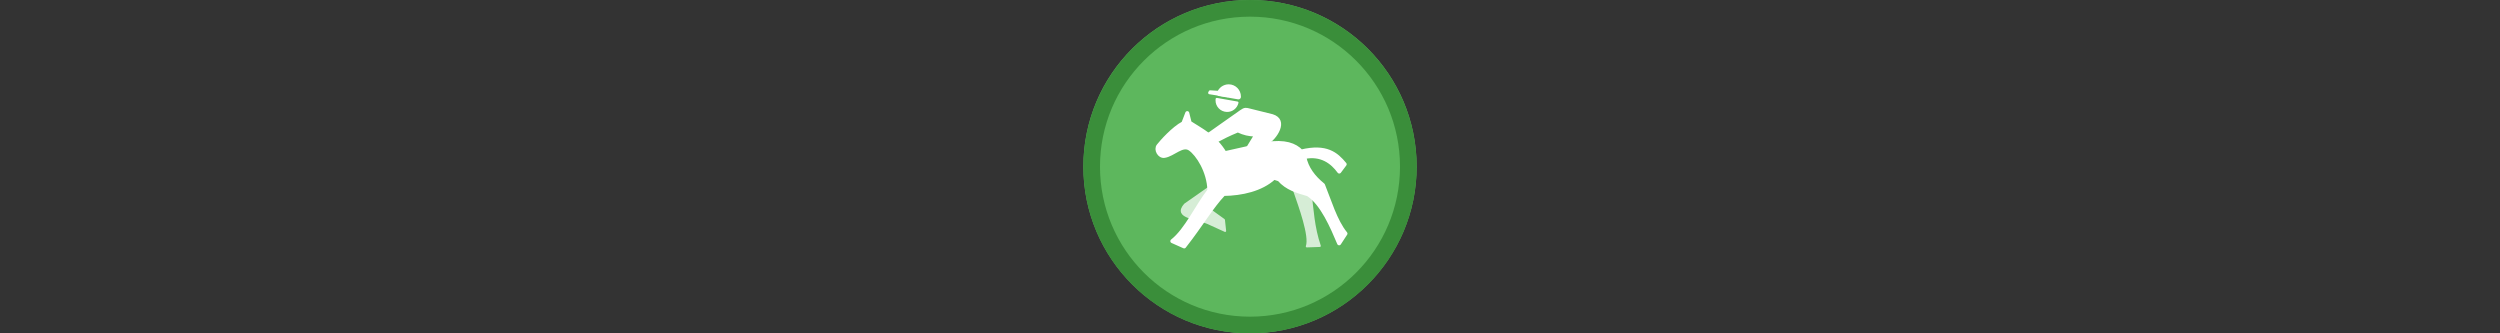 <svg width="300" height="40" viewBox="0 0 300 40" fill="none" xmlns="http://www.w3.org/2000/svg" xmlns:xlink="http://www.w3.org/1999/xlink">

<rect x="0" y="0" width="300" height="40" fill="#333333" stroke="none"/>

<g transform="translate(130, 0) scale(2 2) "> 

<g clip-path="url(#clip0)">
<path opacity="0.953" d="M9.999 0C15.514 0 20 4.446 20 10C20 15.517 15.514 20 9.999 20C4.486 20 0 15.517 0 10C0 4.446 4.486 0 9.999 0V0Z" fill="#60BE60"/>
<path opacity="0.95" fill-rule="evenodd" clip-rule="evenodd" d="M10 19C14.971 19 19 14.971 19 10C19 5.029 14.971 1 10 1C5.029 1 1 5.029 1 10C1 14.971 5.029 19 10 19ZM10 20C15.523 20 20 15.523 20 10C20 4.477 15.523 0 10 0C4.477 0 0 4.477 0 10C0 15.523 4.477 20 10 20Z" fill="#398C39"/>
</g>
<defs>
<clipPath id="clip0">
<path d="M0 0H20V20H0V0Z" fill="white"/>
</clipPath>
</defs>

</g>%n%n
<g transform="translate(138, 8) scale(2 2) "> 

<defs>
<filter id="filter-remove-color" x="0%" y="0%" width="100%" height="100%">
<feColorMatrix color-interpolation-filters="sRGB" values="0 0 0 0 1 0 0 0 0 1 0 0 0 0 1 0 0 0 1 0" />
</filter>
<mask id="mask-0">
<g filter="url(#filter-remove-color)">
<rect x="-1.2" y="-1.2" width="14.4" height="14.4" fill="rgb(0%, 0%, 0%)" fill-opacity="0.75"/>
</g>
</mask>
<clip100Path id="clip100-0">
<rect x="0" y="0" width="12" height="12"/>
</clip100Path>
<g id="source-6" clip100-path="url(#clip100-0)">
<path fill-rule="evenodd" fill="rgb(100%, 100%, 100%)" fill-opacity="1" stroke-width="5.736" stroke-linecap="round" stroke-linejoin="round" stroke="rgb(100%, 100%, 100%)" stroke-opacity="1" stroke-miterlimit="4" d="M 189.935 330.592 L 99.876 393.652 C 65.137 433.112 138.392 431.979 173.132 450.482 L 214.668 469.362 L 211.27 437.832 L 167.467 406.302 L 212.402 359.668 Z M 189.935 330.592 " transform="matrix(0.021, 0, 0, 0.021, 0, 0)"/>
</g>
<mask id="mask-1">
<g filter="url(#filter-remove-color)">
<rect x="-1.2" y="-1.2" width="14.4" height="14.4" fill="rgb(0%, 0%, 0%)" fill-opacity="0.75"/>
</g>
</mask>
<clip100Path id="clip100-1">
<rect x="0" y="0" width="12" height="12"/>
</clip100Path>
<g id="source-10" clip100-path="url(#clip100-1)">
<path fill-rule="evenodd" fill="rgb(100%, 100%, 100%)" fill-opacity="1" stroke-width="5.736" stroke-linecap="round" stroke-linejoin="round" stroke="rgb(100%, 100%, 100%)" stroke-opacity="1" stroke-miterlimit="4" d="M 411.966 354.57 C 427.448 399.316 458.6 484.277 448.027 513.542 L 485.221 512.22 C 467.096 459.733 464.453 407.057 458.223 354.57 Z M 411.966 354.57 " transform="matrix(0.021, 0, 0, 0.021, 0, 0)"/>
</g>
</defs>
<g mask="url(#mask-0)">
<use xlink:href="#source-6"/>
</g>
<g mask="url(#mask-1)">
<use xlink:href="#source-10"/>
</g>
<path fill-rule="evenodd" fill="rgb(100%, 100%, 100%)" fill-opacity="1" stroke-width="5.815" stroke-linecap="round" stroke-linejoin="round" stroke="rgb(100%, 100%, 100%)" stroke-opacity="1" stroke-miterlimit="4" d="M 133.672 216.178 C 154.629 199.753 248.841 134.616 259.414 126.686 C 270.176 118.757 274.896 120.078 282.448 121.966 L 350.039 138.77 C 394.974 152.741 360.801 205.605 331.914 221.842 C 328.327 243.932 344.941 266.211 395.918 294.72 L 331.914 305.482 C 329.837 266.211 265.078 279.049 263.001 256.016 L 299.251 196.732 C 282.07 195.977 268.288 193.145 250.918 185.026 C 201.829 205.228 177.285 221.842 145.755 239.023 Z M 133.672 216.178 " transform="matrix(0.021, 0, 0, 0.021, 0, 0)"/>
<path fill-rule="evenodd" fill="rgb(100%, 100%, 100%)" fill-opacity="1" stroke-width="8.061" stroke-linecap="round" stroke-linejoin="round" stroke="rgb(100%, 100%, 100%)" stroke-opacity="1" stroke-miterlimit="4" d="M 171.81 71.556 L 227.507 75.143 L 222.031 83.073 L 170.111 74.766 Z M 171.81 71.556 " transform="matrix(0.021, 0, 0, 0.021, 0, 0)"/>
<path fill-rule="nonzero" fill="rgb(100%, 100%, 100%)" fill-opacity="1" stroke-width="14.307" stroke-linecap="round" stroke-linejoin="round" stroke="rgb(100%, 100%, 100%)" stroke-opacity="1" stroke-miterlimit="4" d="M 224.863 57.585 C 212.402 57.585 201.829 65.703 198.242 76.842 L 252.617 86.283 C 252.617 86.094 252.617 85.716 252.617 85.339 C 252.617 70.046 240.156 57.585 224.863 57.585 Z M 224.863 57.585 " transform="matrix(0.021, 0, 0, 0.021, 0, 0)"/>
<path fill-rule="evenodd" fill="rgb(100%, 100%, 100%)" fill-opacity="1" stroke-width="6.505" stroke-linecap="round" stroke-linejoin="round" stroke="rgb(100%, 100%, 100%)" stroke-opacity="1" stroke-miterlimit="4" d="M 190.69 92.513 C 190.69 93.457 190.501 94.59 190.501 95.723 C 190.124 112.148 203.34 125.742 219.766 126.12 C 234.303 126.497 246.387 116.491 249.596 102.897 Z M 190.69 92.513 " transform="matrix(0.021, 0, 0, 0.021, 0, 0)"/>
<path fill-rule="evenodd" fill="rgb(100%, 100%, 100%)" fill-opacity="1" stroke-width="11.472" stroke-linecap="round" stroke-linejoin="round" stroke="rgb(100%, 100%, 100%)" stroke-opacity="1" stroke-miterlimit="4" d="M 213.535 247.331 L 331.914 220.898 C 386.1 212.591 414.043 223.919 432.168 242.422 C 503.535 225.241 532.233 249.596 556.211 278.861 L 540.729 299.629 C 521.471 273.008 489.753 247.897 440.853 258.092 C 447.083 290.189 466.908 316.243 494.284 338.333 C 511.465 380.247 529.401 441.797 558.477 476.914 L 540.352 504.668 C 520.716 458.223 492.207 390.82 451.615 364.577 C 420.462 355.514 391.576 347.585 369.108 321.908 L 354.193 317.188 C 317.565 350.983 261.491 362.878 210.326 363.633 C 175.397 400.26 146.133 451.803 97.611 513.542 L 63.815 498.438 C 104.219 466.908 134.993 397.995 169.733 353.438 C 168.223 298.118 136.126 249.785 114.414 234.681 C 92.513 219.577 66.27 251.107 41.159 254.883 C 26.81 257.148 15.859 236.38 24.355 225.996 C 33.04 215.046 66.081 177.096 95.345 161.615 L 106.484 132.728 L 113.281 160.293 C 148.21 183.138 184.46 199.186 213.535 247.331 Z M 213.535 247.331 " transform="matrix(0.021, 0, 0, 0.021, 0, 0)"/>

</g>%n%n</svg>